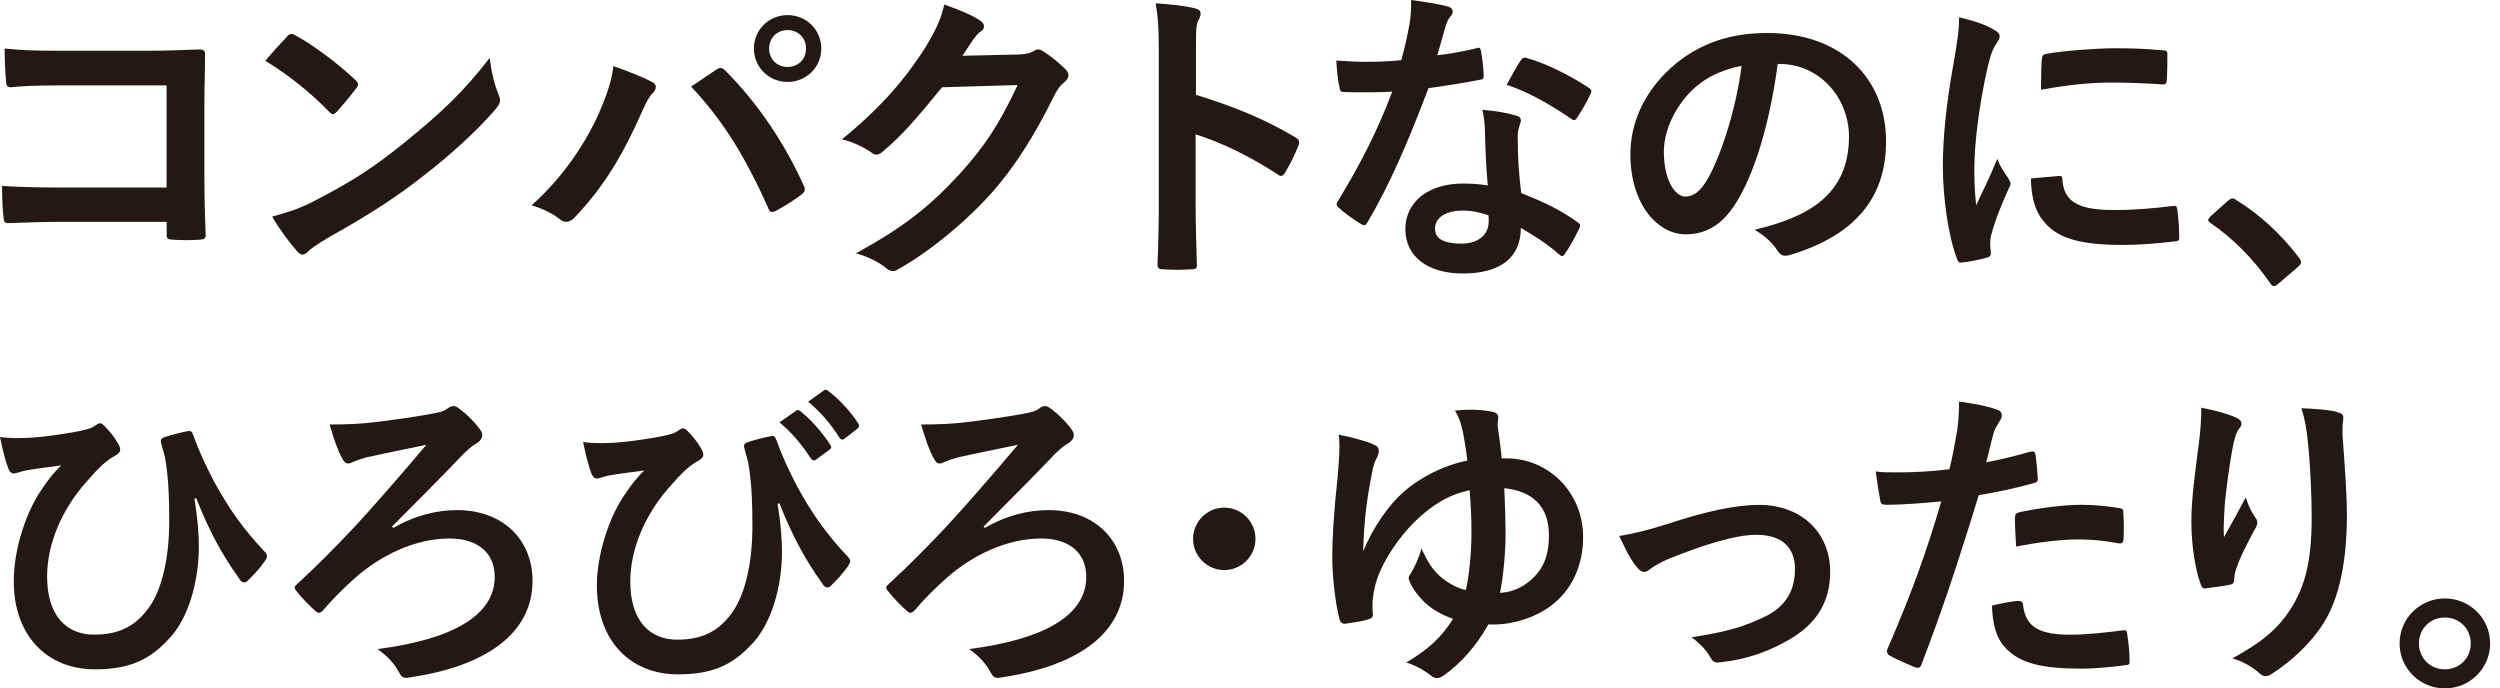 <svg width="207" height="57" viewBox="0 0 207 57" fill="none" xmlns="http://www.w3.org/2000/svg">
<path d="M13.799 7.073H4.776C3.02 7.073 1.804 7.126 0.899 7.226C0.617 7.226 0.511 7.096 0.511 6.785C0.435 6.086 0.382 4.87 0.382 4.018C1.933 4.171 2.837 4.2 4.7 4.2H12.378C13.723 4.2 15.092 4.147 16.46 4.095C16.872 4.095 17.001 4.2 16.977 4.535C16.977 5.904 16.924 7.249 16.924 8.618V14.798C16.924 16.684 17.001 18.751 17.03 19.48C17.03 19.738 16.924 19.815 16.566 19.844C15.844 19.897 15.015 19.897 14.293 19.844C13.881 19.821 13.799 19.791 13.799 19.404V18.37H4.905C3.278 18.37 1.909 18.446 0.664 18.475C0.429 18.475 0.329 18.37 0.3 18.088C0.223 17.418 0.17 16.484 0.17 15.397C1.386 15.473 2.884 15.526 4.929 15.526H13.793V7.073H13.799Z" fill="#231815"/>
<path d="M23.774 3.014C23.88 2.884 24.009 2.808 24.138 2.808C24.244 2.808 24.344 2.861 24.473 2.937C25.795 3.636 27.939 5.211 29.413 6.609C29.566 6.762 29.648 6.867 29.648 6.973C29.648 7.079 29.596 7.179 29.496 7.308C29.108 7.825 28.256 8.859 27.892 9.246C27.763 9.376 27.686 9.452 27.581 9.452C27.475 9.452 27.375 9.376 27.246 9.246C25.695 7.643 23.833 6.168 21.971 5.034C22.54 4.335 23.292 3.536 23.78 3.019H23.774V3.014ZM26.024 16.637C29.178 15.009 30.859 13.922 33.467 11.825C36.621 9.264 38.354 7.613 40.551 4.794C40.704 6.086 40.939 6.967 41.274 7.819C41.35 8.001 41.403 8.154 41.403 8.312C41.403 8.547 41.274 8.753 40.992 9.088C39.623 10.692 37.397 12.759 35.047 14.569C32.903 16.249 30.729 17.694 27.24 19.638C26.077 20.337 25.742 20.596 25.507 20.825C25.354 20.978 25.196 21.084 25.043 21.084C24.914 21.084 24.761 20.978 24.602 20.802C23.956 20.079 23.157 19.016 22.535 17.935C23.85 17.571 24.655 17.341 26.024 16.642V16.637Z" fill="#231815"/>
<path d="M49.622 9.293C50.321 7.719 50.709 6.397 50.785 5.469C52.101 5.933 53.264 6.397 53.992 6.785C54.227 6.891 54.304 7.043 54.304 7.196C54.304 7.378 54.198 7.56 54.045 7.713C53.763 7.995 53.552 8.359 53.141 9.287C51.613 12.724 50.092 15.362 47.607 17.976C47.372 18.234 47.143 18.364 46.884 18.364C46.679 18.364 46.496 18.287 46.291 18.105C45.774 17.694 44.946 17.277 44.017 16.995C46.731 14.592 48.594 11.643 49.628 9.293H49.622ZM59.291 5.78C59.42 5.675 59.55 5.628 59.655 5.628C59.785 5.628 59.89 5.681 60.043 5.833C62.863 8.653 65.03 12.013 66.528 15.321C66.605 15.45 66.634 15.556 66.634 15.685C66.634 15.838 66.558 15.967 66.376 16.096C65.882 16.484 65.06 17.024 64.231 17.465C63.897 17.617 63.715 17.57 63.609 17.23C61.694 12.912 59.785 9.887 57.223 7.173C58.151 6.55 58.85 6.062 59.291 5.775V5.78ZM68.003 4.018C68.003 5.569 66.763 6.785 65.213 6.785C63.662 6.785 62.422 5.569 62.422 4.018C62.422 2.467 63.662 1.251 65.213 1.251C66.763 1.251 68.003 2.467 68.003 4.018ZM63.685 4.018C63.685 4.899 64.331 5.545 65.213 5.545C66.094 5.545 66.74 4.899 66.74 4.018C66.74 3.137 66.094 2.491 65.213 2.491C64.331 2.491 63.685 3.137 63.685 4.018Z" fill="#231815"/>
<path d="M84.34 4.512C85.01 4.488 85.35 4.382 85.632 4.2C85.738 4.124 85.838 4.094 85.967 4.094C86.096 4.094 86.226 4.147 86.378 4.247C87.025 4.658 87.618 5.152 88.135 5.645C88.37 5.851 88.47 6.057 88.47 6.239C88.47 6.444 88.34 6.626 88.158 6.779C87.794 7.061 87.536 7.425 87.306 7.889C85.573 11.402 83.923 13.911 82.19 15.879C79.969 18.387 76.891 20.895 74.33 22.317C74.177 22.423 74.048 22.446 73.918 22.446C73.713 22.446 73.531 22.341 73.325 22.164C72.679 21.647 71.88 21.26 70.87 20.978C74.905 18.757 76.944 17.124 79.476 14.386C81.52 12.113 82.707 10.357 84.258 7.043L78.001 7.226C75.881 9.834 74.588 11.308 73.114 12.524C72.932 12.706 72.749 12.806 72.573 12.806C72.444 12.806 72.315 12.753 72.186 12.654C71.539 12.19 70.582 11.725 69.707 11.543C73.067 8.8 75.058 6.397 76.662 3.865C77.514 2.42 77.901 1.615 78.189 0.376C79.664 0.893 80.645 1.333 81.215 1.745C81.397 1.874 81.473 2.027 81.473 2.185C81.473 2.344 81.397 2.497 81.191 2.626C80.933 2.779 80.751 3.066 80.545 3.325C80.263 3.765 80.004 4.153 79.693 4.617L84.346 4.512H84.34Z" fill="#231815"/>
<path d="M99.02 7.848C102.175 8.829 104.683 9.84 107.239 11.361C107.521 11.514 107.65 11.696 107.521 12.031C107.186 12.883 106.769 13.688 106.41 14.281C106.305 14.463 106.205 14.563 106.075 14.563C105.999 14.563 105.893 14.539 105.793 14.434C103.414 12.906 101.088 11.772 98.997 11.126V16.842C98.997 18.522 99.049 20.05 99.102 21.912C99.126 22.223 98.997 22.299 98.638 22.299C97.886 22.352 97.088 22.352 96.335 22.299C95.971 22.299 95.842 22.223 95.842 21.912C95.918 19.997 95.948 18.475 95.948 16.819V4.1C95.948 2.162 95.871 1.31 95.689 0.276C96.876 0.352 98.168 0.482 98.92 0.687C99.284 0.764 99.414 0.922 99.414 1.128C99.414 1.281 99.337 1.492 99.208 1.721C99.026 2.056 99.026 2.702 99.026 4.153V7.848H99.02Z" fill="#231815"/>
<path d="M122.23 3.995C122.465 3.918 122.565 3.918 122.618 4.2C122.747 4.846 122.823 5.622 122.853 6.292C122.853 6.527 122.747 6.574 122.541 6.603C121.143 6.885 119.88 7.067 118.277 7.302C116.62 11.673 115.099 15.238 113.236 18.393C113.131 18.575 113.054 18.651 112.954 18.651C112.878 18.651 112.772 18.599 112.643 18.522C112.05 18.158 111.298 17.617 110.857 17.206C110.728 17.101 110.675 17.024 110.675 16.924C110.675 16.848 110.699 16.742 110.804 16.613C112.743 13.405 114.112 10.691 115.275 7.59C114.294 7.643 113.489 7.643 112.69 7.643C112.12 7.643 111.915 7.643 111.268 7.619C111.01 7.619 110.957 7.543 110.904 7.208C110.775 6.715 110.699 5.863 110.646 5.011C111.703 5.087 112.302 5.117 113.048 5.117C114.059 5.117 114.834 5.093 116.021 4.987C116.332 3.901 116.514 3.025 116.691 2.091C116.843 1.187 116.843 0.799 116.843 0C117.954 0.153 119.07 0.311 119.869 0.54C120.127 0.593 120.28 0.746 120.28 0.928C120.28 1.134 120.203 1.263 120.045 1.422C119.892 1.627 119.786 1.862 119.634 2.379C119.452 3.002 119.246 3.801 119.011 4.576C120.021 4.47 121.208 4.241 122.218 4.006L122.23 3.995ZM122.953 10.921C122.929 10.222 122.9 9.81 122.747 9.088C124.016 9.217 124.686 9.323 125.567 9.581C125.802 9.634 125.931 9.763 125.931 9.992C125.931 10.045 125.878 10.227 125.778 10.533C125.673 10.844 125.649 11.156 125.673 11.59C125.673 13.118 125.749 14.228 125.955 15.984C127.817 16.736 129.086 17.3 130.607 18.387C130.866 18.569 130.889 18.669 130.76 18.928C130.372 19.727 130.008 20.373 129.573 21.019C129.497 21.148 129.421 21.201 129.338 21.201C129.256 21.201 129.186 21.148 129.08 21.048C127.94 20.067 126.988 19.497 125.925 18.875C125.925 21.459 124.063 22.646 121.12 22.646C118.177 22.646 116.362 21.201 116.362 18.974C116.362 16.748 118.224 15.197 121.143 15.197C121.637 15.197 122.359 15.221 123.188 15.35C123.035 13.693 122.982 12.119 122.953 10.903V10.921ZM121.12 17.435C119.827 17.435 118.817 17.952 118.817 18.933C118.817 19.762 119.54 20.173 121.014 20.173C122.412 20.173 123.264 19.421 123.264 18.34C123.264 18.105 123.264 17.976 123.241 17.823C122.618 17.617 121.925 17.435 121.12 17.435ZM125.925 5.005C126.078 4.747 126.207 4.723 126.466 4.823C127.993 5.234 130.031 6.268 131.529 7.255C131.682 7.361 131.764 7.437 131.764 7.537C131.764 7.613 131.741 7.719 131.659 7.848C131.4 8.418 130.936 9.217 130.572 9.763C130.496 9.893 130.419 9.945 130.337 9.945C130.255 9.945 130.208 9.922 130.102 9.84C128.575 8.806 126.718 7.666 124.75 7.02C125.191 6.245 125.579 5.469 125.913 5.005H125.925Z" fill="#231815"/>
<path d="M147.197 5.287C146.603 9.681 145.517 13.717 143.966 16.431C142.855 18.369 141.51 19.403 139.572 19.403C137.298 19.403 134.995 16.971 134.995 12.759C134.995 10.28 136.053 7.901 137.915 6.039C140.089 3.865 142.826 2.732 146.315 2.732C152.519 2.732 156.167 6.556 156.167 11.702C156.167 16.513 153.453 19.532 148.207 21.113C147.667 21.265 147.432 21.166 147.097 20.649C146.815 20.208 146.268 19.615 145.287 19.021C149.658 17.988 153.095 16.178 153.095 11.291C153.095 8.212 150.768 5.293 147.302 5.293H147.197V5.287ZM139.783 7.795C138.544 9.193 137.768 10.921 137.768 12.577C137.768 14.956 138.726 16.272 139.525 16.272C140.194 16.272 140.764 15.937 141.463 14.698C142.603 12.607 143.766 8.882 144.207 5.446C142.397 5.81 140.952 6.532 139.783 7.795Z" fill="#231815"/>
<path d="M164.979 2.391C165.419 2.626 165.572 2.779 165.572 3.014C165.572 3.196 165.519 3.272 165.184 3.789C164.926 4.253 164.797 4.617 164.562 5.622C163.839 8.829 163.475 12.007 163.475 13.969C163.475 15.238 163.528 16.09 163.628 16.995C164.168 15.808 164.638 14.95 165.384 13.141C165.59 13.787 165.924 14.198 166.289 14.768C166.365 14.898 166.471 15.05 166.471 15.156C166.471 15.338 166.418 15.438 166.342 15.567C165.748 16.913 165.255 18.023 164.867 19.474C164.814 19.627 164.791 19.914 164.791 20.273C164.791 20.584 164.844 20.79 164.844 20.995C164.844 21.177 164.738 21.277 164.509 21.33C163.863 21.512 163.14 21.665 162.388 21.741C162.206 21.765 162.106 21.636 162.053 21.459C161.331 19.65 160.867 16.366 160.867 13.758C160.867 11.432 161.148 8.612 161.748 5.281C162.083 3.366 162.212 2.514 162.212 1.427C163.375 1.709 164.203 1.968 164.979 2.385V2.391ZM170.512 14.569C170.718 14.545 170.771 14.674 170.771 14.956C170.924 16.742 172.169 17.388 174.983 17.388C176.921 17.388 178.19 17.259 179.923 17.053C180.182 17.03 180.235 17.053 180.288 17.388C180.364 17.929 180.44 18.939 180.44 19.609C180.44 19.92 180.44 19.944 180 19.997C178.243 20.202 177.004 20.279 175.788 20.279C171.963 20.279 170.178 19.656 169.067 18.134C168.421 17.306 168.163 15.99 168.163 14.774L170.512 14.569ZM169.067 4.899C169.091 4.588 169.173 4.512 169.432 4.459C170.959 4.177 173.855 3.995 175.042 3.995C176.592 3.995 177.785 4.047 178.866 4.147C179.406 4.171 179.459 4.224 179.459 4.482C179.459 5.258 179.459 5.957 179.406 6.679C179.383 6.914 179.301 7.014 179.072 6.991C177.521 6.885 176.175 6.838 174.86 6.838C173.127 6.838 171.446 6.991 168.991 7.431C169.014 5.986 169.014 5.34 169.067 4.899Z" fill="#231815"/>
<path d="M184.47 16.637C184.652 16.454 184.781 16.431 184.858 16.431C184.934 16.431 185.04 16.454 185.193 16.584C187.108 17.77 188.811 19.321 190.339 21.313C190.491 21.518 190.521 21.595 190.521 21.7C190.521 21.829 190.468 21.935 190.262 22.111L188.688 23.457C188.506 23.61 188.406 23.692 188.324 23.692C188.195 23.692 188.089 23.639 187.96 23.433C186.591 21.442 184.828 19.685 183.072 18.493C182.919 18.387 182.837 18.311 182.837 18.234C182.837 18.158 182.89 18.082 183.019 17.923L184.464 16.631L184.47 16.637Z" fill="#231815"/>
<path d="M16.102 41.303C16.36 42.931 16.466 44.123 16.466 45.257C16.466 48.124 15.614 51.073 14.14 52.729C12.483 54.592 10.803 55.42 7.86 55.42C3.83 55.42 1.14 52.553 1.14 48.153C1.14 45.41 2.174 42.337 3.519 40.422C4.089 39.571 4.576 39.001 5.07 38.537C4.218 38.666 3.313 38.742 2.174 38.948C1.733 39.024 1.345 39.206 1.14 39.206C0.934 39.206 0.775 39.024 0.699 38.819C0.493 38.302 0.206 37.244 0 36.181C0.881 36.31 1.786 36.287 2.661 36.234C3.801 36.157 4.805 35.999 6.045 35.793C7.079 35.611 7.596 35.458 7.854 35.253C8.036 35.123 8.166 35.047 8.265 35.047C8.395 35.047 8.5 35.123 8.63 35.253C9.07 35.693 9.429 36.134 9.716 36.621C9.869 36.88 9.951 37.062 9.951 37.215C9.951 37.42 9.822 37.579 9.534 37.732C8.524 38.272 7.831 39.153 7.079 39.982C5.064 42.285 3.901 45.098 3.901 47.736C3.901 51.043 5.557 52.547 7.778 52.547C9.869 52.547 11.267 51.848 12.407 50.197C13.388 48.776 14.011 46.244 14.011 43.166C14.011 41.303 13.958 40.27 13.858 39.288C13.805 38.748 13.729 38.255 13.676 37.943C13.599 37.632 13.523 37.297 13.394 36.886C13.265 36.445 13.265 36.316 13.652 36.187C14.222 36.005 14.974 35.799 15.591 35.693C15.796 35.641 15.926 35.799 15.979 35.975C16.519 37.473 17.036 38.537 17.712 39.852C18.928 42.073 20.114 43.782 21.953 45.721C22.059 45.827 22.106 45.956 22.106 46.056C22.106 46.185 22.029 46.314 21.924 46.467C21.512 47.06 21.072 47.525 20.502 48.094C20.396 48.2 20.296 48.224 20.22 48.224C20.067 48.224 19.909 48.118 19.809 47.912C18.364 45.897 17.33 43.982 16.243 41.245L16.114 41.298H16.102V41.303Z" fill="#231815"/>
<path d="M32.562 43.712C34.295 42.702 36.105 42.237 37.861 42.237C41.556 42.237 44.094 44.617 44.094 48.106C44.094 52.318 40.422 55.114 34.066 56.066C33.549 56.172 33.314 56.195 33.056 55.702C32.668 54.979 32.204 54.433 31.27 53.74C37.526 52.941 40.963 50.92 40.963 47.765C40.963 45.645 39.388 44.587 37.238 44.587C34.395 44.587 31.528 45.956 29.355 47.895C28.503 48.647 27.44 49.704 26.823 50.456C26.694 50.609 26.541 50.738 26.412 50.738C26.306 50.738 26.206 50.685 26.077 50.556C25.636 50.168 25.019 49.545 24.579 48.981C24.473 48.852 24.397 48.746 24.397 48.67C24.397 48.564 24.473 48.465 24.602 48.359C26.488 46.626 27.78 45.281 29.331 43.653C30.806 42.05 32.768 39.829 35.306 36.827C33.52 37.191 32.075 37.497 30.365 37.861C30.001 37.967 29.666 38.067 29.355 38.196C29.043 38.349 28.944 38.378 28.814 38.378C28.632 38.378 28.45 38.225 28.297 37.885C27.986 37.344 27.675 36.439 27.287 35.147C28.814 35.147 29.742 35.094 30.7 34.994C32.274 34.812 34.295 34.53 35.687 34.272C36.486 34.119 36.721 34.066 37.086 33.808C37.215 33.702 37.367 33.626 37.55 33.626C37.702 33.626 37.861 33.702 38.014 33.831C38.66 34.295 39.306 34.941 39.747 35.564C39.876 35.717 39.929 35.876 39.929 36.028C39.929 36.31 39.723 36.569 39.388 36.751C38.948 37.009 38.666 37.321 38.378 37.579C36.363 39.7 34.501 41.533 32.456 43.6L32.562 43.706V43.712Z" fill="#231815"/>
<path d="M64.384 41.721C64.643 43.348 64.748 44.54 64.748 45.674C64.748 48.541 63.897 51.49 62.422 53.146C60.766 55.008 59.085 55.837 56.142 55.837C52.107 55.837 49.422 52.97 49.422 48.494C49.422 45.833 50.456 42.754 51.801 40.839C52.371 39.987 52.858 39.418 53.352 38.954C52.5 39.083 51.596 39.159 50.456 39.365C50.015 39.441 49.627 39.623 49.422 39.623C49.216 39.623 49.058 39.441 48.981 39.236C48.776 38.719 48.488 37.661 48.282 36.598C49.163 36.727 50.068 36.704 50.943 36.651C52.083 36.574 53.088 36.416 54.327 36.21C55.361 36.028 55.878 35.875 56.136 35.67C56.319 35.541 56.448 35.464 56.548 35.464C56.677 35.464 56.783 35.541 56.912 35.67C57.352 36.11 57.711 36.551 57.999 37.038C58.151 37.297 58.234 37.479 58.234 37.632C58.234 37.837 58.104 37.996 57.822 38.149C56.812 38.689 56.119 39.57 55.367 40.399C53.352 42.702 52.189 45.515 52.189 48.153C52.189 51.46 53.845 52.964 56.066 52.964C58.157 52.964 59.555 52.265 60.695 50.614C61.676 49.193 62.299 46.661 62.299 43.583C62.299 41.721 62.246 40.687 62.146 39.706C62.093 39.165 62.017 38.672 61.964 38.36C61.888 38.049 61.811 37.714 61.682 37.303C61.553 36.862 61.553 36.733 61.94 36.604C62.51 36.422 63.256 36.216 63.879 36.11C64.085 36.057 64.214 36.216 64.267 36.392C64.807 37.89 65.324 38.954 66 40.27C67.216 42.49 68.402 44.2 70.241 46.138C70.347 46.244 70.394 46.373 70.394 46.473C70.394 46.602 70.317 46.731 70.212 46.884C69.8 47.477 69.36 47.941 68.79 48.511C68.684 48.617 68.585 48.641 68.508 48.641C68.355 48.641 68.197 48.535 68.097 48.329C66.652 46.314 65.618 44.399 64.531 41.662L64.402 41.715H64.384V41.721ZM65.906 34.013C66.035 33.907 66.141 33.937 66.293 34.066C67.092 34.689 68.026 35.723 68.749 36.833C68.855 36.986 68.855 37.115 68.673 37.244L67.586 38.043C67.404 38.172 67.275 38.149 67.145 37.967C66.37 36.78 65.541 35.793 64.537 34.971L65.906 34.013ZM68.209 32.333C68.361 32.227 68.444 32.257 68.596 32.386C69.554 33.108 70.482 34.142 71.052 35.047C71.157 35.2 71.181 35.358 70.975 35.511L69.942 36.31C69.736 36.463 69.607 36.386 69.501 36.234C68.802 35.123 67.974 34.142 66.916 33.261L68.209 32.333Z" fill="#231815"/>
<path d="M81.544 43.712C83.276 42.702 85.086 42.237 86.842 42.237C90.537 42.237 93.075 44.617 93.075 48.106C93.075 52.318 89.404 55.114 83.047 56.066C82.531 56.172 82.296 56.195 82.037 55.702C81.649 54.979 81.185 54.433 80.251 53.74C86.507 52.941 89.944 50.92 89.944 47.765C89.944 45.645 88.37 44.587 86.22 44.587C83.376 44.587 80.51 45.956 78.336 47.895C77.484 48.647 76.421 49.704 75.804 50.456C75.675 50.609 75.522 50.738 75.393 50.738C75.287 50.738 75.187 50.685 75.058 50.556C74.618 50.168 74.001 49.545 73.56 48.981C73.454 48.852 73.378 48.746 73.378 48.67C73.378 48.564 73.454 48.465 73.584 48.359C75.469 46.626 76.762 45.281 78.313 43.653C79.787 42.05 81.749 39.829 84.287 36.827C82.501 37.191 81.056 37.497 79.347 37.861C78.982 37.967 78.647 38.067 78.336 38.196C78.025 38.349 77.925 38.378 77.796 38.378C77.614 38.378 77.431 38.225 77.279 37.885C76.967 37.344 76.656 36.439 76.268 35.147C77.796 35.147 78.724 35.094 79.681 34.994C81.256 34.812 83.276 34.53 84.669 34.272C85.468 34.119 85.703 34.066 86.067 33.808C86.196 33.702 86.349 33.626 86.531 33.626C86.684 33.626 86.842 33.702 86.995 33.831C87.641 34.295 88.287 34.941 88.728 35.564C88.857 35.717 88.91 35.876 88.91 36.028C88.91 36.31 88.704 36.569 88.37 36.751C87.929 37.009 87.647 37.321 87.359 37.579C85.344 39.7 83.482 41.533 81.438 43.6L81.544 43.706V43.712Z" fill="#231815"/>
<path d="M103.955 44.617C103.955 46.038 102.792 47.201 101.37 47.201C99.948 47.201 98.785 46.038 98.785 44.617C98.785 43.195 99.948 42.032 101.37 42.032C102.792 42.032 103.955 43.195 103.955 44.617Z" fill="#231815"/>
<path d="M123.241 51.701C122.207 53.534 120.938 54.932 119.593 55.89C119.387 56.042 119.181 56.148 118.97 56.148C118.817 56.148 118.635 56.072 118.453 55.913C117.936 55.526 117.343 55.138 116.438 54.856C118.3 53.746 119.358 52.764 120.315 51.237C119.387 50.926 118.582 50.438 118.065 49.968C117.572 49.528 117.031 48.858 116.743 48.212C116.691 48.083 116.638 47.977 116.638 47.877C116.638 47.724 116.714 47.618 116.82 47.466C117.155 46.925 117.466 46.226 117.701 45.422C118.271 46.69 118.735 47.284 119.328 47.801C119.898 48.265 120.644 48.705 121.373 48.858C121.655 47.642 121.837 45.703 121.837 44.076C121.837 42.784 121.784 41.879 121.684 40.587C119.927 40.974 118.606 41.773 117.084 43.248C115.868 44.464 114.652 46.244 114.112 47.695C113.83 48.47 113.542 49.581 113.671 50.849C113.695 51.131 113.518 51.237 113.178 51.313C112.79 51.443 111.885 51.572 111.368 51.648C111.11 51.648 110.957 51.519 110.904 51.237C110.569 49.968 110.311 47.748 110.311 46.091C110.311 44.693 110.44 42.396 110.751 39.523C110.828 38.619 110.904 37.691 110.904 37.044C110.904 36.551 110.904 36.292 110.828 35.987C111.991 36.222 113.26 36.557 113.8 36.839C114.082 36.945 114.165 37.121 114.165 37.332C114.165 37.485 114.112 37.644 114.059 37.796C113.906 38.078 113.777 38.337 113.671 38.807C113.283 40.693 113.154 41.779 113.048 42.684C112.972 43.565 112.919 44.211 112.866 45.656C113.695 43.642 115.01 41.803 116.121 40.822C117.519 39.553 119.481 38.548 121.496 38.131C121.39 37.227 121.261 36.451 121.132 35.781C120.95 35.059 120.873 34.642 120.462 33.996C121.496 33.89 122.424 33.89 123.464 34.072C123.928 34.148 124.057 34.307 124.057 34.565C124.057 34.748 123.981 35.082 124.004 35.264C124.134 36.116 124.263 37.074 124.339 37.955H124.75C128.24 37.955 131.083 40.798 131.083 44.47C131.083 46.796 130.155 48.864 128.422 50.156C127.206 51.084 125.373 51.707 123.693 51.707H123.229H123.241V51.701ZM126.495 48.235C127.711 47.307 128.252 46.144 128.252 44.329C128.252 42.002 126.983 40.681 124.557 40.422C124.633 42.232 124.662 43.266 124.662 44.2C124.662 45.492 124.51 47.636 124.198 49.087C124.868 49.064 125.726 48.829 126.501 48.235H126.495Z" fill="#231815"/>
<path d="M138.097 43.377C141.275 42.32 143.784 41.803 145.646 41.803C149.159 41.803 151.538 44.106 151.538 47.337C151.538 49.974 150.298 51.807 147.843 53.129C146.498 53.881 144.688 54.603 142.491 54.832C142.027 54.909 141.821 54.809 141.639 54.468C141.357 53.951 140.887 53.381 140.065 52.765C143.09 52.3 144.512 51.86 146.298 50.979C147.772 50.203 148.624 48.987 148.624 47.125C148.624 45.263 147.484 44.282 145.417 44.282C143.631 44.282 140.917 45.163 138.103 46.297C137.457 46.579 136.94 46.89 136.658 47.096C136.452 47.278 136.294 47.354 136.141 47.354C135.906 47.354 135.73 47.202 135.471 46.89C134.878 46.138 134.49 45.233 134.073 44.382C135.365 44.176 136.634 43.841 138.103 43.371H138.097V43.377Z" fill="#231815"/>
<path d="M168.133 37.403C168.415 37.326 168.521 37.456 168.544 37.661C168.621 38.231 168.697 38.977 168.727 39.523C168.75 39.858 168.674 39.935 168.339 40.017C166.735 40.457 165.419 40.739 163.839 40.998C162.083 46.737 160.761 50.691 159.11 54.985C158.981 55.349 158.828 55.32 158.54 55.243C158.282 55.138 157.013 54.597 156.472 54.286C156.267 54.157 156.19 53.951 156.267 53.769C158.229 49.246 159.474 45.833 160.737 41.515C159.239 41.668 157.43 41.797 156.214 41.797C155.826 41.797 155.72 41.72 155.673 41.386C155.568 40.845 155.439 39.964 155.309 39.036C155.85 39.112 156.161 39.112 157.224 39.112C158.517 39.112 159.915 39.036 161.413 38.854C161.671 37.82 161.877 36.68 162.059 35.623C162.165 34.847 162.212 34.072 162.212 33.244C163.581 33.449 164.644 33.631 165.466 33.966C165.672 34.042 165.748 34.225 165.748 34.377C165.748 34.483 165.748 34.612 165.619 34.788C165.413 35.153 165.208 35.411 165.079 35.822C164.82 36.751 164.638 37.632 164.456 38.278C165.466 38.096 166.858 37.761 168.127 37.397L168.133 37.403ZM167.129 49.757C167.387 49.757 167.493 49.862 167.516 50.121C167.722 52.007 168.991 52.553 171.47 52.553C172.915 52.553 174.777 52.318 175.811 52.189C176.017 52.165 176.093 52.212 176.123 52.424C176.228 53.093 176.328 53.975 176.328 54.674C176.352 54.985 176.328 55.061 175.917 55.085C175.036 55.214 173.356 55.367 172.404 55.367C169.014 55.367 167.258 54.903 166.095 53.687C165.266 52.858 164.985 51.642 164.932 50.144C165.731 49.939 166.794 49.757 167.129 49.757ZM166.841 42.907C166.841 42.543 166.917 42.467 167.305 42.39C168.932 42.055 170.847 41.797 172.345 41.797C173.356 41.797 174.466 41.903 175.371 42.055C175.735 42.108 175.811 42.132 175.811 42.443C175.864 43.089 175.864 43.812 175.835 44.511C175.835 44.951 175.705 45.051 175.341 44.975C174.437 44.793 173.25 44.663 172.134 44.663C170.583 44.663 168.615 44.922 166.935 45.257C166.882 44.352 166.829 43.424 166.829 42.907H166.841Z" fill="#231815"/>
<path d="M185.093 34.56C185.428 34.689 185.586 34.842 185.586 35.077C185.586 35.229 185.533 35.335 185.404 35.488C185.222 35.693 185.093 36.058 184.94 36.704C184.576 38.46 184.37 40.299 184.218 41.644C184.165 42.572 184.088 43.559 184.141 44.487C184.711 43.477 185.251 42.496 185.951 41.18C186.186 41.956 186.444 42.42 186.749 42.86C186.879 43.013 186.902 43.142 186.902 43.271C186.902 43.477 186.796 43.683 186.644 43.918C186.074 45.004 185.481 46.091 185.116 47.225C185.04 47.46 185.011 47.689 184.987 48C184.987 48.259 184.881 48.365 184.652 48.412C184.341 48.488 183.231 48.647 182.584 48.723C182.402 48.746 182.273 48.57 182.22 48.388C181.809 47.278 181.445 45.286 181.445 43.142C181.445 41.409 181.727 39.288 182.068 36.704C182.173 35.799 182.273 34.918 182.273 33.755C183.436 33.99 184.417 34.248 185.093 34.554V34.56ZM193.493 34.119C194.01 34.248 194.063 34.377 194.01 34.818C193.957 35.182 193.957 35.646 193.957 36.005C194.14 38.46 194.322 40.816 194.322 42.672C194.322 46.344 193.728 49.522 192.36 51.642C191.349 53.246 189.722 54.768 188.095 55.802C187.913 55.931 187.731 55.984 187.578 55.984C187.396 55.984 187.243 55.907 187.037 55.702C186.468 55.208 185.669 54.744 184.84 54.515C186.937 53.352 188.2 52.424 189.234 51.049C190.732 49.005 191.408 46.884 191.408 42.801C191.408 40.969 191.279 38.278 191.097 36.621C190.967 35.353 190.838 34.706 190.556 33.802C191.696 33.855 192.753 33.907 193.505 34.113H193.493V34.119Z" fill="#231815"/>
<path d="M206.182 53.276C206.182 55.343 204.502 57 202.434 57C200.367 57 198.686 55.343 198.686 53.276C198.686 51.208 200.367 49.551 202.434 49.551C204.502 49.551 206.182 51.208 206.182 53.276ZM200.29 53.276C200.29 54.492 201.218 55.42 202.434 55.42C203.65 55.42 204.578 54.492 204.578 53.276C204.578 52.059 203.65 51.131 202.434 51.131C201.218 51.131 200.29 52.059 200.29 53.276Z" fill="#231815"/>
</svg>
